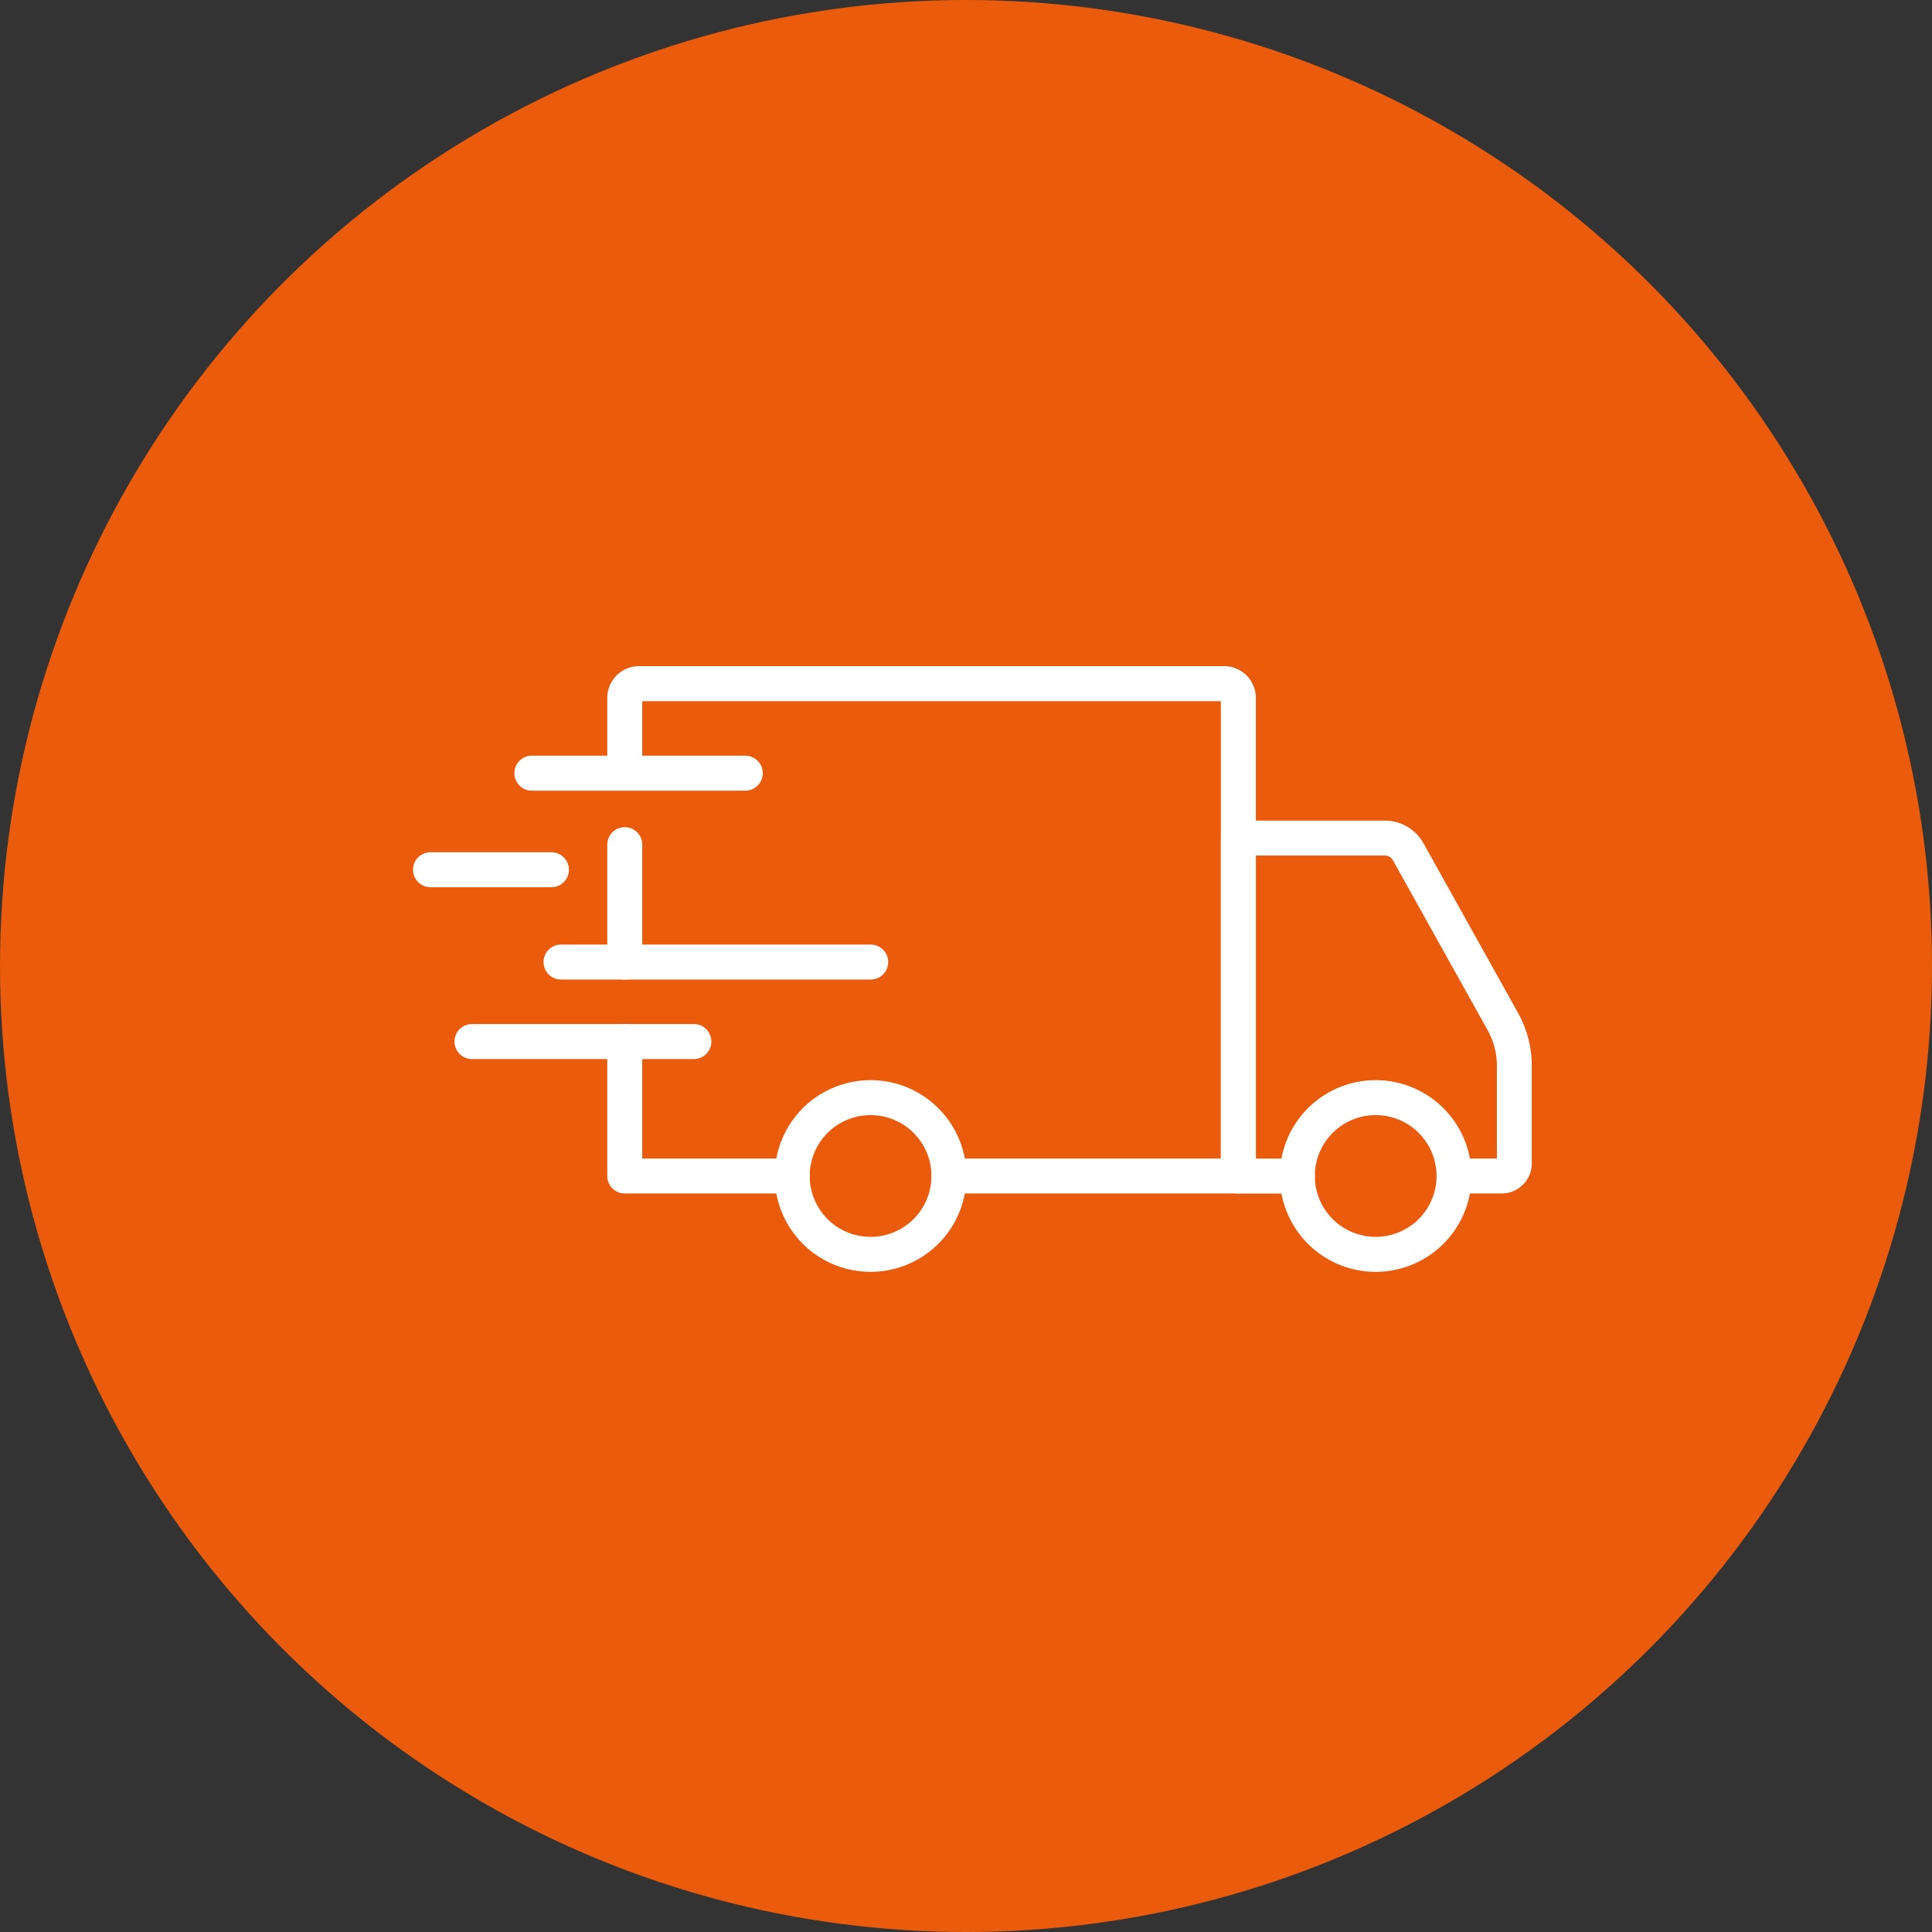 <svg xmlns="http://www.w3.org/2000/svg" width="145" height="145" viewBox="0 0 145 145">
  <rect x="0" y="0" width="145" height="145" fill="#333333" stroke="none"/>
  <g id="Groupe_271" data-name="Groupe 271" transform="translate(-888 -1418)">
    <circle id="Ellipse_17" data-name="Ellipse 17" cx="72.5" cy="72.5" r="72.5" transform="translate(888 1418)" fill="#ea5b0c"/>
    <path id="Tracé_278" data-name="Tracé 278" d="M44.295,43.451a7.193,7.193,0,1,1,7.188-7.192,7.193,7.193,0,0,1-7.188,7.192Zm0-11.763a4.569,4.569,0,1,0,4.564,4.569,4.569,4.569,0,0,0-4.564-4.569Z" transform="translate(946.958 1470.003)" fill="#fff"/>
    <path id="Tracé_279" data-name="Tracé 279" d="M22.626,43.451a7.193,7.193,0,1,1,7.186-7.193,7.193,7.193,0,0,1-7.186,7.193Zm0-11.763a4.569,4.569,0,1,0,4.562,4.569,4.569,4.569,0,0,0-4.562-4.569Z" transform="translate(930.719 1470.003)" fill="#fff"/>
    <path id="Tracé_280" data-name="Tracé 280" d="M55.654,45.913H52.066a1.312,1.312,0,0,1,0-2.624h3.217V36.332a5.528,5.528,0,0,0-.7-2.687l-7.1-12.734a.7.7,0,0,0-.611-.359H37.191V43.295h3.124a1.312,1.312,0,0,1,0,2.624H35.879a1.312,1.312,0,0,1-1.312-1.312V19.241a1.312,1.312,0,0,1,1.312-1.312H46.87a3.324,3.324,0,0,1,2.9,1.7l7.1,12.735a8.156,8.156,0,0,1,1.03,3.964v7.33A2.255,2.255,0,0,1,55.654,45.913Z" transform="translate(945.062 1461.659)" fill="#fff"/>
    <path id="Tracé_281" data-name="Tracé 281" d="M22.134,39.372H9.554A1.312,1.312,0,0,1,8.242,38.06V27.97a1.312,1.312,0,1,1,2.624,0v8.778H22.134a1.312,1.312,0,1,1,0,2.624Z" transform="translate(925.335 1468.2)" fill="#fff"/>
    <path id="Tracé_282" data-name="Tracé 282" d="M9.554,29.645a1.312,1.312,0,0,1-1.312-1.312v-8.81a1.312,1.312,0,0,1,2.624,0v8.815a1.312,1.312,0,0,1-1.312,1.307Z" transform="translate(925.335 1461.87)" fill="#fff"/>
    <path id="Tracé_283" data-name="Tracé 283" d="M55.606,50.877H33.884a1.312,1.312,0,0,1,0-2.624h20.41V13.929H10.866v5.4a1.312,1.312,0,0,1-2.624,0V13.688A2.386,2.386,0,0,1,10.626,11.3H54.535a2.386,2.386,0,0,1,2.383,2.383V49.565A1.312,1.312,0,0,1,55.606,50.877Z" transform="translate(925.335 1456.695)" fill="#fff"/>
    <path id="Tracé_284" data-name="Tracé 284" d="M19.652,29.282H3a1.312,1.312,0,0,1,0-2.624H19.652a1.312,1.312,0,1,1,0,2.624Z" transform="translate(920.424 1468.2)" fill="#fff"/>
    <path id="Tracé_285" data-name="Tracé 285" d="M30.058,25.871H6.821a1.312,1.312,0,1,1,0-2.624H30.058a1.312,1.312,0,0,1,0,2.624Z" transform="translate(923.288 1465.644)" fill="#fff"/>
    <path id="Tracé_286" data-name="Tracé 286" d="M10.295,21.911H1.221a1.312,1.312,0,1,1,0-2.624h9.074a1.312,1.312,0,1,1,0,2.624Z" transform="translate(919.091 1462.676)" fill="#fff"/>
    <path id="Tracé_287" data-name="Tracé 287" d="M21.586,17.768H5.569a1.312,1.312,0,1,1,0-2.624H21.586a1.312,1.312,0,0,1,0,2.624Z" transform="translate(922.349 1459.572)" fill="#fff"/>
  </g>
</svg>
